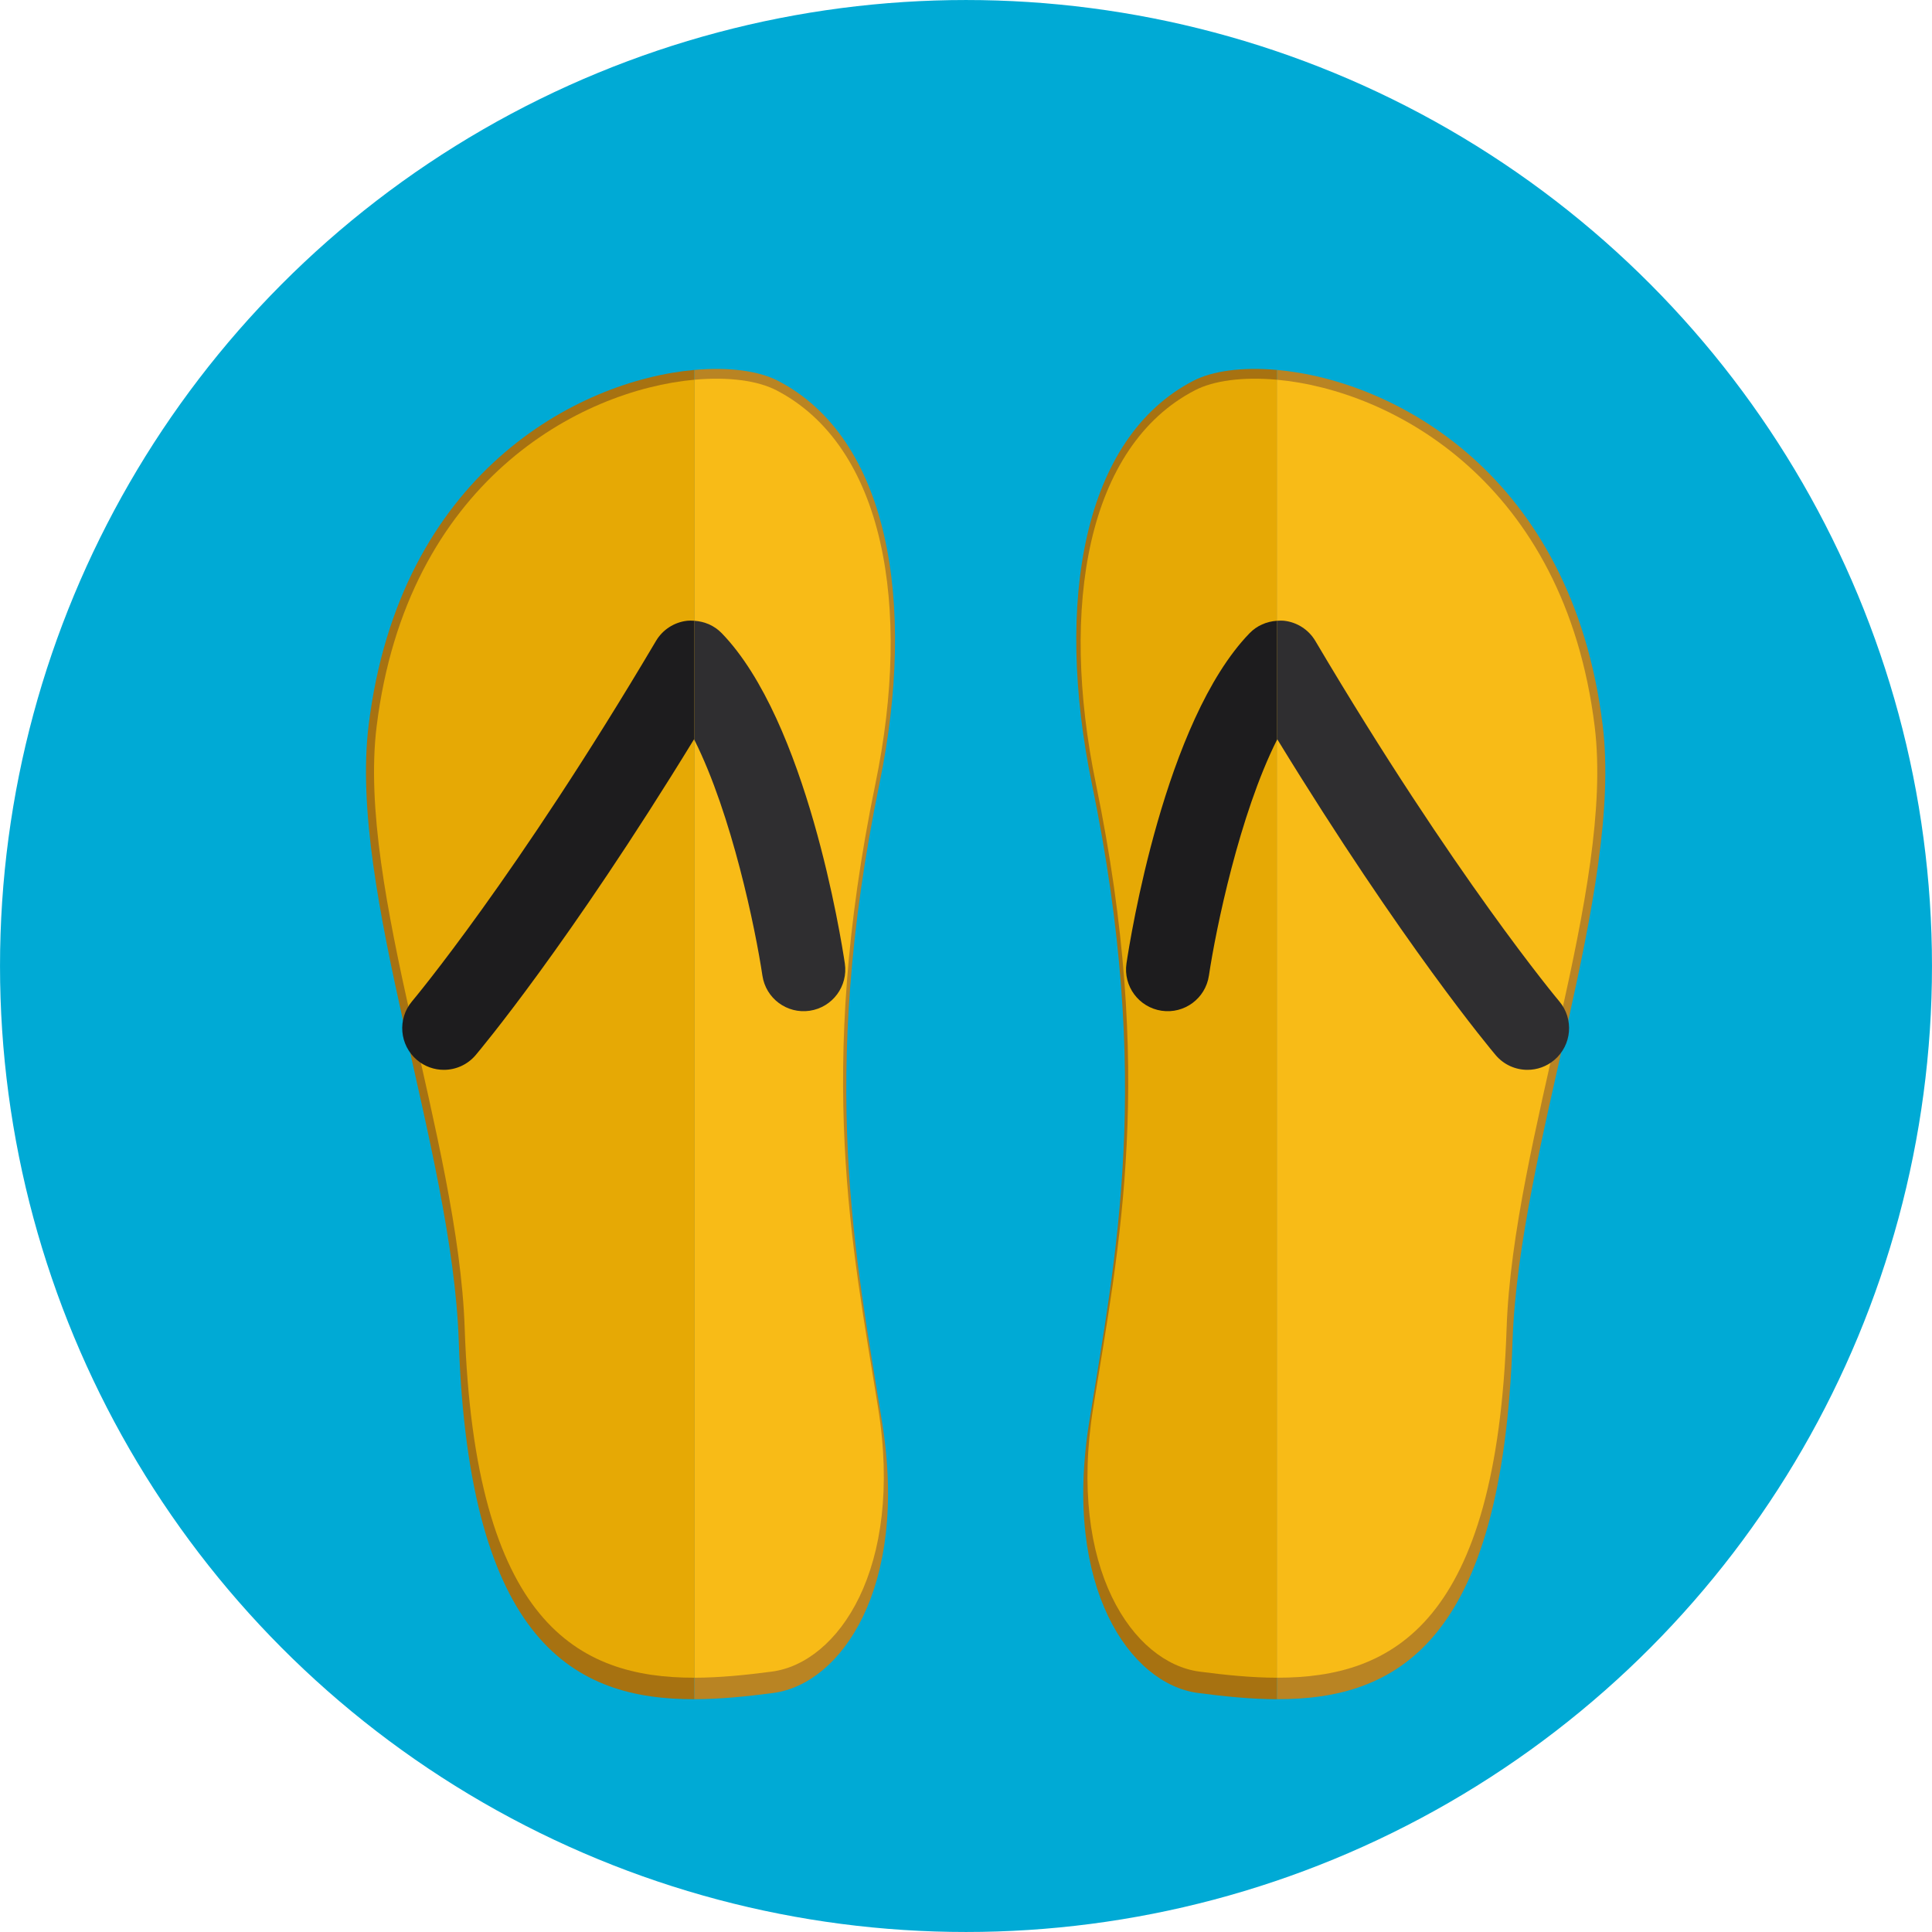 <?xml version="1.0" encoding="iso-8859-1"?>
<!-- Uploaded to: SVG Repo, www.svgrepo.com, Generator: SVG Repo Mixer Tools -->
<!DOCTYPE svg PUBLIC "-//W3C//DTD SVG 1.1//EN" "http://www.w3.org/Graphics/SVG/1.1/DTD/svg11.dtd">
<svg height="800px" width="800px" version="1.1" id="Capa_1" xmlns="http://www.w3.org/2000/svg" xmlns:xlink="http://www.w3.org/1999/xlink" 
	 viewBox="0 0 131.414 131.414" xml:space="preserve">
<g>
	<circle style="fill:#00AAD5;" cx="65.707" cy="65.707" r="65.706"/>
	<g>
		<g>
			<g>
				<path style="fill:#A77211;" d="M25.076,49.313c-1.396,11.298,5.688,28.817,6.13,41.931c0.694,20.535,7.898,24.36,16.028,24.335
					V25.162C39.249,25.875,27.177,32.264,25.076,49.313z"/>
				<path style="fill:#B98423;" d="M59.819,53.309c2.55-12.375,0.604-23.527-6.909-27.411c-1.282-0.663-3.3-0.948-5.676-0.735
					v90.418c1.765-0.006,3.573-0.189,5.369-0.426c4.602-0.605,9.199-7.151,7.403-18.381C58.208,85.542,55.648,73.537,59.819,53.309z
					"/>
				<path style="fill:#F8BB17;" d="M59.546,53.307c2.492-12.08,0.589-22.97-6.744-26.763c-1.256-0.65-3.237-0.927-5.568-0.715
					v88.289c1.731-0.003,3.506-0.184,5.267-0.416c4.492-0.592,8.984-6.984,7.227-17.949C57.972,84.788,55.475,73.063,59.546,53.307z
					"/>
				<path style="fill:#E6A905;" d="M25.619,49.406c-1.362,11.035,5.556,28.14,5.99,40.949c0.677,20.03,7.697,23.778,15.626,23.762
					V25.829C39.435,26.536,27.671,32.779,25.619,49.406z"/>
			</g>
		</g>
		<path style="fill:#1D1C1E;" d="M46.725,42.226c-0.878,0.104-1.657,0.611-2.106,1.372C35.14,59.625,28.098,68.026,28.027,68.109
			c-1.009,1.196-0.857,2.983,0.337,3.992c0.532,0.45,1.182,0.669,1.827,0.669c0.805,0,1.604-0.341,2.165-1.004
			c0.274-0.324,6.3-7.501,14.854-21.484c0.008,0.017,0.016,0.034,0.024,0.051v-8.108C47.066,42.215,46.896,42.207,46.725,42.226z"/>
		<path style="fill:#2F2E30;" d="M57.465,65.531c-0.249-1.671-2.593-16.491-8.372-22.461c-0.495-0.512-1.162-0.799-1.858-0.844
			v8.108c2.543,5.067,4.148,12.835,4.625,16.031c0.231,1.547,1.67,2.615,3.22,2.385C56.627,68.519,57.695,67.079,57.465,65.531z"/>
		<g>
			<g>
				<path style="fill:#B98423;" d="M109.012,49.313c1.396,11.298-5.689,28.817-6.131,41.931
					c-0.694,20.535-7.897,24.36-16.028,24.335V25.162C94.84,25.875,106.911,32.264,109.012,49.313z"/>
				<path style="fill:#A77211;" d="M74.269,53.309c-2.55-12.375-0.604-23.527,6.908-27.411c1.282-0.663,3.3-0.948,5.676-0.735
					v90.418c-1.765-0.006-3.573-0.189-5.369-0.426c-4.603-0.605-9.199-7.151-7.403-18.381C75.88,85.542,78.44,73.537,74.269,53.309z
					"/>
				<path style="fill:#E6A905;" d="M74.542,53.307c-2.492-12.08-0.589-22.97,6.743-26.763c1.256-0.65,3.238-0.927,5.568-0.715
					v88.289c-1.731-0.003-3.506-0.184-5.267-0.416c-4.492-0.592-8.983-6.984-7.227-17.949
					C76.116,84.788,78.613,73.063,74.542,53.307z"/>
				<path style="fill:#F8BB17;" d="M108.469,49.406c1.362,11.035-5.556,28.14-5.99,40.949c-0.677,20.03-7.696,23.778-15.626,23.762
					V25.829C94.653,26.536,106.417,32.779,108.469,49.406z"/>
			</g>
		</g>
		<path style="fill:#2F2E30;" d="M87.363,42.226c0.878,0.104,1.657,0.611,2.107,1.372c9.479,16.027,16.52,24.428,16.59,24.511
			c1.009,1.196,0.859,2.983-0.336,3.992c-0.533,0.45-1.181,0.669-1.827,0.669c-0.805,0-1.604-0.341-2.164-1.004
			c-0.274-0.324-6.3-7.501-14.854-21.484c-0.008,0.017-0.016,0.034-0.024,0.051v-8.108C87.022,42.215,87.192,42.207,87.363,42.226z"
			/>
		<path style="fill:#1D1C1E;" d="M76.623,65.531c0.249-1.671,2.594-16.491,8.372-22.461c0.495-0.512,1.162-0.799,1.859-0.844v8.108
			c-2.543,5.067-4.148,12.835-4.625,16.031c-0.231,1.547-1.669,2.615-3.22,2.385C77.461,68.519,76.394,67.079,76.623,65.531z"/>
	</g>
</g>
</svg>